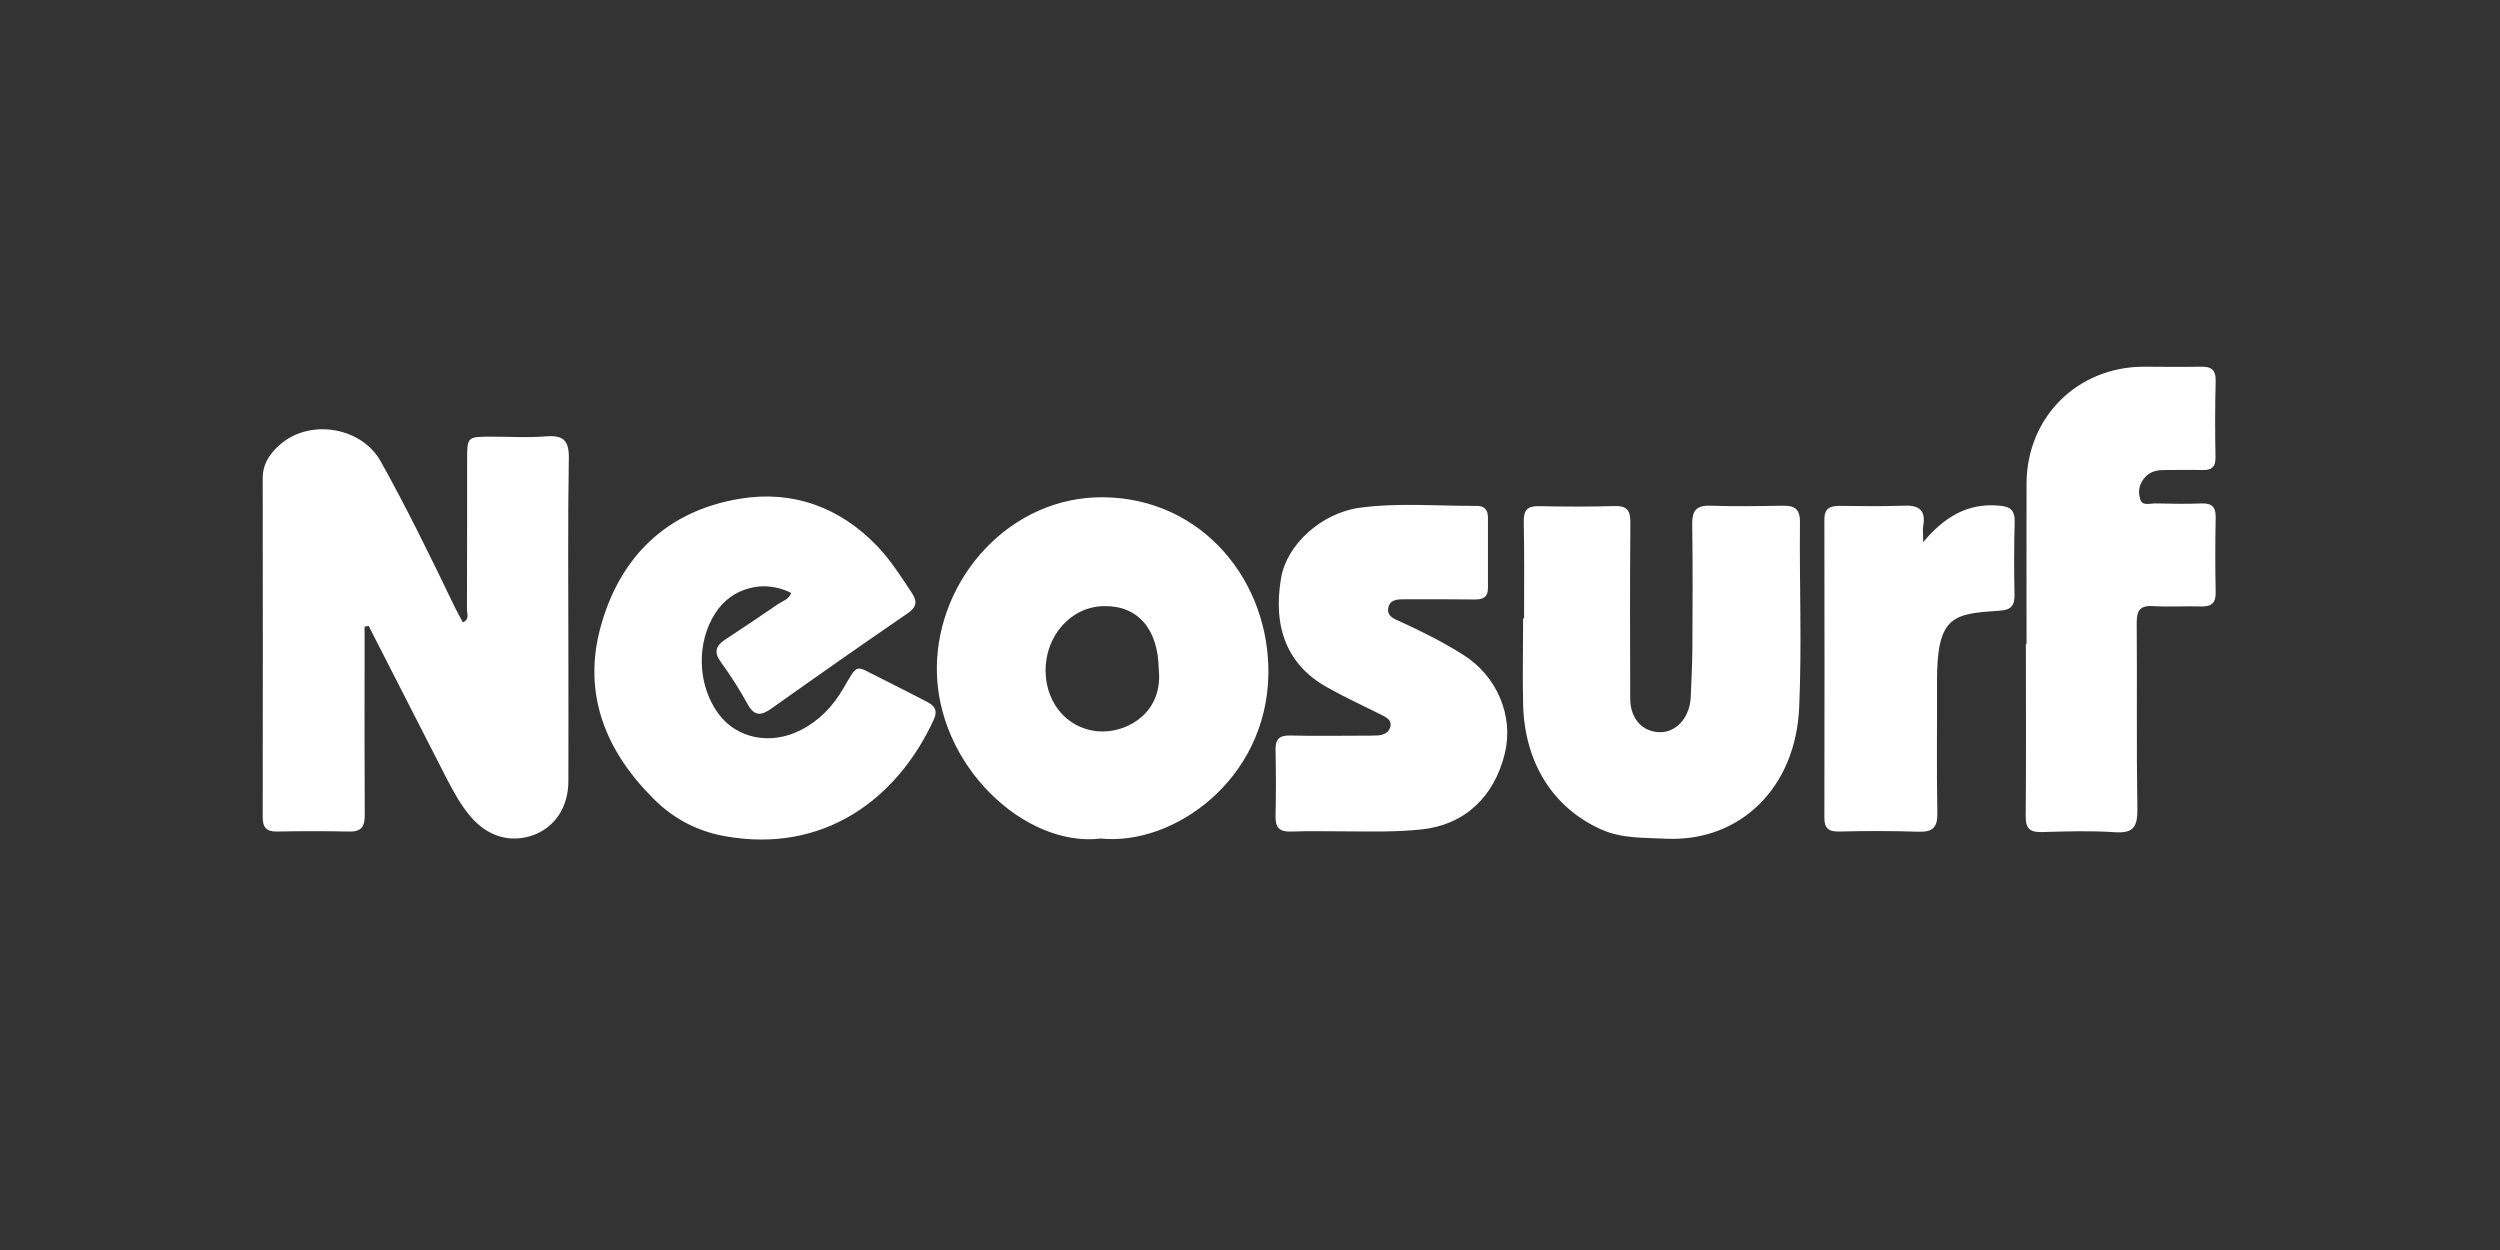 <?xml version="1.0" encoding="UTF-8"?>
<svg xmlns="http://www.w3.org/2000/svg" xmlns:xlink="http://www.w3.org/1999/xlink" width="80" zoomAndPan="magnify" viewBox="0 0 60 30" height="40" preserveAspectRatio="xMidYMid meet" version="1.0">
  <rect x="0" y="0" width="60" height="30" fill="#333333" stroke="none"/>
  <defs>
    <clipPath id="4bfb94b9cb">
      <path d="M 6.281 8.801 L 53.457 8.801 L 53.457 20.414 L 6.281 20.414 Z M 6.281 8.801 " clip-rule="nonzero"></path>
    </clipPath>
  </defs>
  <g clip-path="url(#4bfb94b9cb)">
    <path fill="#ffffff" d="M 8.75 15.039 L 8.75 15.91 C 8.75 17.121 8.746 18.336 8.754 19.547 C 8.758 19.82 8.688 19.965 8.379 19.957 C 7.801 19.945 7.223 19.945 6.645 19.957 C 6.391 19.961 6.301 19.852 6.305 19.602 C 6.309 16.895 6.309 14.188 6.305 11.48 C 6.305 11.121 6.488 10.867 6.742 10.652 C 7.457 10.047 8.676 10.254 9.133 11.066 C 9.758 12.184 10.32 13.336 10.875 14.488 C 10.945 14.641 11.031 14.785 11.109 14.938 C 11.277 14.859 11.207 14.73 11.207 14.637 C 11.211 13.438 11.211 12.242 11.211 11.043 C 11.211 10.484 11.211 10.48 11.789 10.48 C 12.227 10.48 12.664 10.508 13.102 10.473 C 13.52 10.441 13.66 10.566 13.652 11.008 C 13.625 12.527 13.641 14.051 13.641 15.574 C 13.641 16.629 13.645 17.688 13.641 18.746 C 13.641 19.363 13.324 19.848 12.809 20.039 C 12.258 20.242 11.707 20.082 11.293 19.598 C 11.055 19.316 10.879 18.992 10.711 18.668 C 10.09 17.453 9.469 16.238 8.848 15.023 L 8.75 15.039 M 18.988 14.23 C 18.836 14.152 18.672 14.102 18.5 14.082 C 18.328 14.059 18.156 14.07 17.988 14.117 C 17.82 14.16 17.668 14.23 17.527 14.332 C 17.387 14.434 17.27 14.559 17.176 14.703 C 16.707 15.414 16.734 16.438 17.242 17.129 C 17.68 17.727 18.496 17.891 19.215 17.523 C 19.656 17.301 19.98 16.961 20.23 16.539 C 20.613 15.887 20.5 15.969 21.145 16.281 C 21.508 16.461 21.871 16.652 22.234 16.836 C 22.422 16.93 22.516 17.043 22.41 17.273 C 21.523 19.199 19.754 20.488 17.406 20.07 C 16.746 19.953 16.18 19.66 15.703 19.188 C 14.543 18.043 13.973 16.664 14.414 15.047 C 14.879 13.355 16.008 12.258 17.762 11.969 C 19.023 11.762 20.156 12.168 21.059 13.113 C 21.379 13.449 21.629 13.844 21.887 14.234 C 22.023 14.438 21.996 14.574 21.785 14.719 C 20.691 15.469 19.609 16.227 18.527 16.996 C 18.27 17.18 18.105 17.199 17.938 16.891 C 17.746 16.543 17.535 16.211 17.301 15.891 C 17.121 15.645 17.184 15.492 17.414 15.344 C 17.84 15.066 18.258 14.781 18.676 14.496 C 18.789 14.422 18.938 14.383 18.988 14.23 M 27.809 16.051 C 27.793 15.09 27.305 14.531 26.492 14.547 C 25.707 14.559 25.086 15.254 25.094 16.105 C 25.102 16.938 25.695 17.562 26.48 17.555 C 27.098 17.551 27.922 17.082 27.809 16.051 M 26.422 20.125 C 24.594 20.348 22.465 18.359 22.484 16.02 C 22.504 13.859 24.258 11.91 26.484 11.934 C 28.875 11.961 30.48 13.969 30.441 16.195 C 30.395 18.719 28.164 20.301 26.422 20.125 M 36.578 14.84 C 36.578 14.062 36.586 13.289 36.57 12.516 C 36.566 12.238 36.664 12.141 36.934 12.148 C 37.539 12.16 38.148 12.164 38.754 12.145 C 39.055 12.137 39.133 12.262 39.129 12.547 C 39.117 13.957 39.121 15.363 39.125 16.773 C 39.129 17.227 39.391 17.535 39.777 17.57 C 40.152 17.605 40.473 17.328 40.559 16.891 C 40.57 16.836 40.574 16.781 40.578 16.723 C 40.594 16.344 40.613 15.965 40.617 15.582 C 40.621 14.582 40.629 13.582 40.613 12.582 C 40.609 12.266 40.703 12.125 41.043 12.137 C 41.617 12.156 42.199 12.148 42.777 12.137 C 43.062 12.133 43.203 12.203 43.199 12.539 C 43.184 14.02 43.246 15.5 43.18 16.98 C 43.098 18.902 41.766 20.211 39.98 20.129 C 39.461 20.102 38.941 20.129 38.445 19.914 C 37.262 19.391 36.59 18.293 36.555 16.91 C 36.539 16.223 36.555 15.531 36.555 14.84 Z M 48.637 15.453 C 48.637 14.172 48.633 12.891 48.637 11.609 C 48.641 10.016 49.852 8.809 51.441 8.801 C 51.895 8.801 52.344 8.812 52.793 8.801 C 53.055 8.793 53.184 8.855 53.176 9.152 C 53.16 9.758 53.16 10.363 53.172 10.969 C 53.18 11.215 53.074 11.289 52.848 11.281 C 52.555 11.273 52.258 11.281 51.961 11.281 C 51.789 11.281 51.621 11.305 51.496 11.438 C 51.344 11.598 51.301 11.781 51.367 11.988 C 51.418 12.152 51.609 12.078 51.742 12.082 C 52.109 12.09 52.477 12.098 52.84 12.082 C 53.098 12.074 53.184 12.18 53.176 12.434 C 53.164 13.023 53.164 13.613 53.176 14.207 C 53.184 14.461 53.086 14.562 52.828 14.555 C 52.449 14.543 52.066 14.57 51.691 14.547 C 51.371 14.523 51.277 14.641 51.281 14.953 C 51.293 16.445 51.273 17.938 51.297 19.434 C 51.301 19.855 51.188 20.004 50.75 19.973 C 50.176 19.934 49.598 19.953 49.02 19.969 C 48.734 19.98 48.613 19.898 48.617 19.594 C 48.629 18.215 48.621 16.836 48.621 15.453 L 48.637 15.453 M 32.344 19.953 C 31.895 19.953 31.441 19.941 30.992 19.957 C 30.719 19.969 30.609 19.875 30.613 19.598 C 30.625 19.066 30.625 18.527 30.613 17.992 C 30.609 17.742 30.703 17.648 30.961 17.652 C 31.551 17.668 32.145 17.656 32.734 17.656 C 32.832 17.656 32.934 17.656 33.031 17.652 C 33.18 17.648 33.324 17.602 33.367 17.449 C 33.414 17.277 33.262 17.211 33.137 17.148 C 32.711 16.934 32.273 16.734 31.859 16.5 C 30.91 15.977 30.539 15.078 30.746 13.871 C 30.883 13.07 31.711 12.309 32.645 12.184 C 33.57 12.062 34.5 12.145 35.43 12.141 C 35.625 12.137 35.711 12.234 35.711 12.422 C 35.711 12.984 35.711 13.551 35.711 14.113 C 35.711 14.34 35.586 14.391 35.383 14.387 C 34.836 14.379 34.285 14.383 33.734 14.383 C 33.566 14.383 33.363 14.375 33.32 14.582 C 33.273 14.797 33.477 14.859 33.625 14.926 C 34.137 15.16 34.641 15.414 35.117 15.715 C 35.93 16.227 36.332 17.18 36.117 18.078 C 35.859 19.141 35.133 19.801 34.117 19.906 C 33.523 19.969 32.934 19.957 32.344 19.953 M 46.152 13.016 C 46.68 12.387 47.23 12.078 47.953 12.133 C 48.238 12.152 48.359 12.23 48.352 12.531 C 48.336 13.105 48.336 13.684 48.348 14.262 C 48.355 14.52 48.281 14.637 48 14.656 C 46.871 14.73 46.48 14.77 46.488 16.387 C 46.492 17.43 46.477 18.469 46.496 19.512 C 46.504 19.871 46.375 19.973 46.035 19.961 C 45.402 19.941 44.766 19.941 44.133 19.957 C 43.887 19.961 43.781 19.879 43.785 19.617 C 43.789 17.238 43.789 14.855 43.785 12.477 C 43.781 12.207 43.91 12.141 44.145 12.141 C 44.652 12.145 45.16 12.156 45.664 12.137 C 46.035 12.117 46.23 12.223 46.156 12.629 C 46.141 12.707 46.156 12.793 46.156 13.016 " fill-opacity="1" fill-rule="evenodd"></path>
  </g>
</svg>
